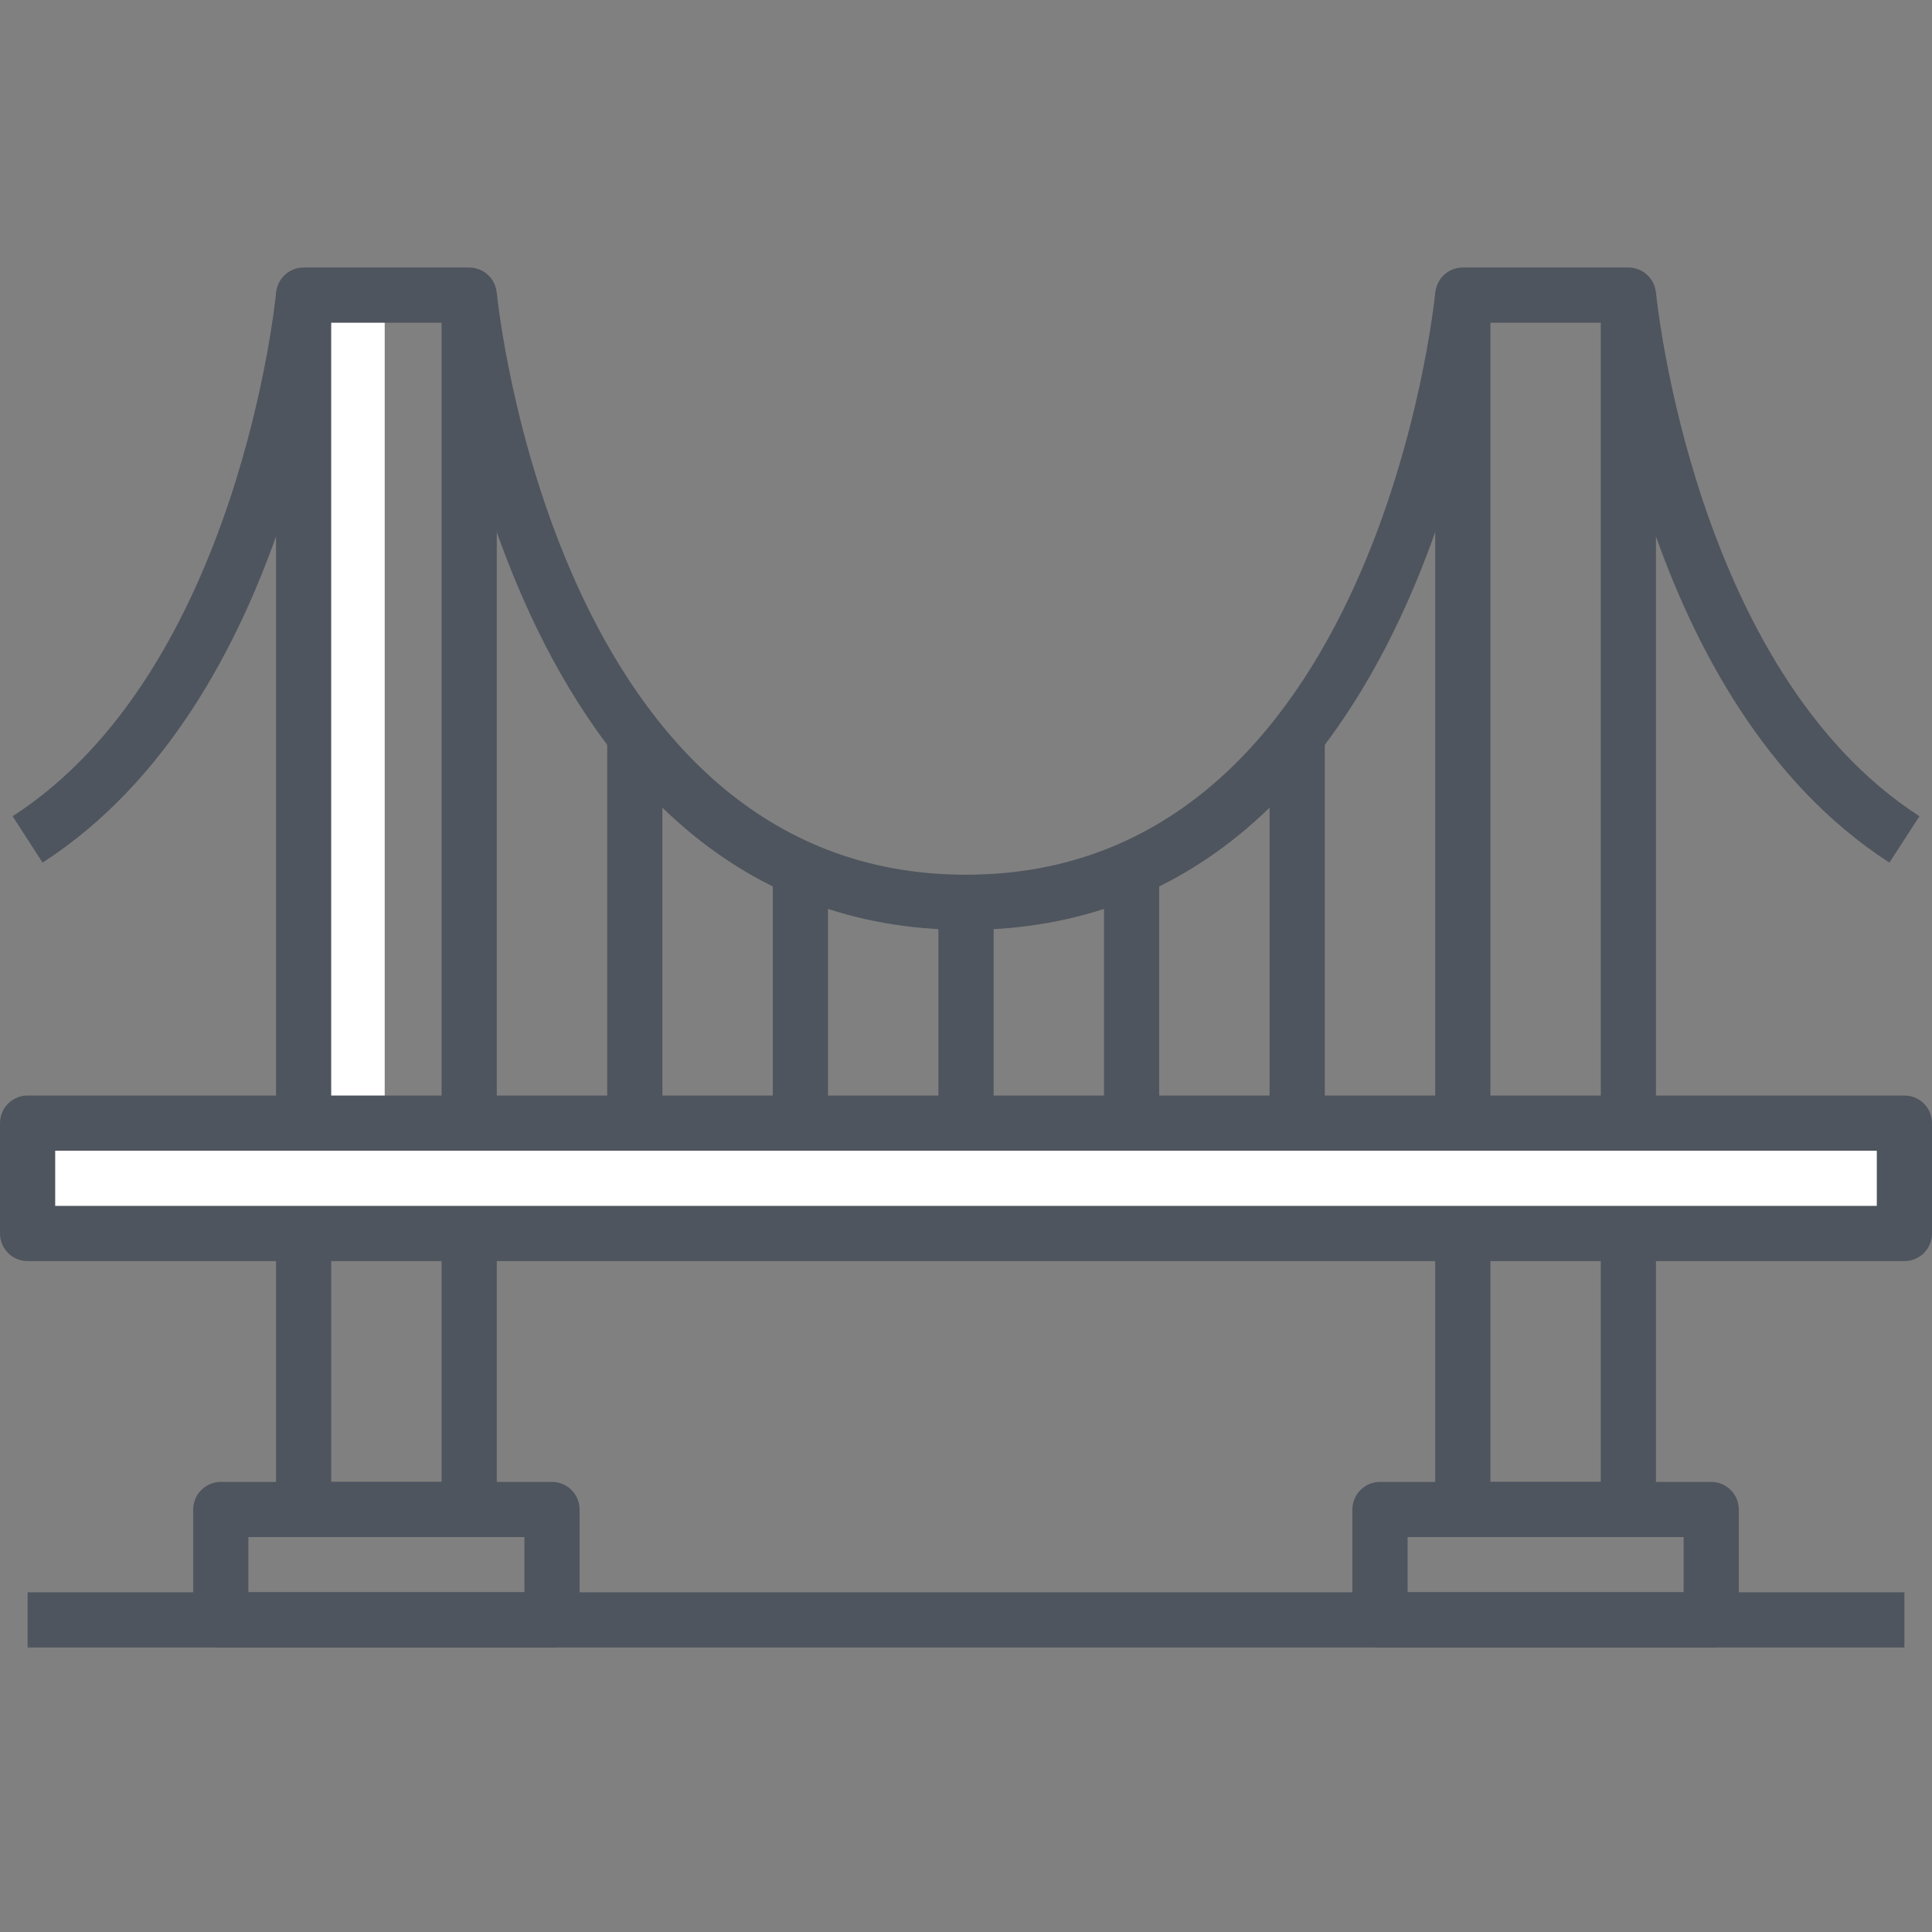 <svg width="65" height="65" viewBox="0 0 65 65" fill="none" xmlns="http://www.w3.org/2000/svg">
<rect x="0" y="0" width="65" height="65" fill="#808080" stroke="none"/>
<path d="M12.943 10.014H10.3V36.971H0.786V41.729H63.686V38.029H12.943V10.014Z" fill="white"/>
<path d="M0.929 53.571H64.072V55.429H0.929V53.571Z" fill="#4F555E"/>
<path d="M57.571 55.429H46.428C46.182 55.429 45.946 55.331 45.772 55.157C45.598 54.983 45.5 54.746 45.5 54.5V50.786C45.5 50.539 45.598 50.303 45.772 50.129C45.946 49.955 46.182 49.857 46.428 49.857H57.571C57.818 49.857 58.054 49.955 58.228 50.129C58.402 50.303 58.5 50.539 58.5 50.786V54.5C58.5 54.746 58.402 54.983 58.228 55.157C58.054 55.331 57.818 55.429 57.571 55.429ZM47.357 53.571H56.643V51.714H47.357V53.571Z" fill="#4F555E"/>
<path d="M54.786 51.714H49.214C48.968 51.714 48.732 51.616 48.558 51.442C48.384 51.268 48.286 51.032 48.286 50.786V41.5H50.143V49.857H53.857V41.5H55.714V50.786C55.714 51.032 55.617 51.268 55.442 51.442C55.268 51.616 55.032 51.714 54.786 51.714Z" fill="#4F555E"/>
<path d="M55.714 37.786H53.857V10.857H50.143V37.786H48.286V9.929C48.286 9.682 48.384 9.446 48.558 9.272C48.732 9.098 48.968 9 49.214 9H54.786C55.032 9 55.268 9.098 55.442 9.272C55.617 9.446 55.714 9.682 55.714 9.929V37.786Z" fill="#4F555E"/>
<path d="M18.572 55.429H7.429C7.182 55.429 6.946 55.331 6.772 55.157C6.598 54.983 6.5 54.746 6.5 54.5V50.786C6.5 50.539 6.598 50.303 6.772 50.129C6.946 49.955 7.182 49.857 7.429 49.857H18.572C18.818 49.857 19.054 49.955 19.228 50.129C19.402 50.303 19.5 50.539 19.5 50.786V54.5C19.5 54.746 19.402 54.983 19.228 55.157C19.054 55.331 18.818 55.429 18.572 55.429ZM8.357 53.571H17.643V51.714H8.357V53.571Z" fill="#4F555E"/>
<path d="M16.714 37.786H14.857V10.857H11.143V37.786H9.286V9.929C9.286 9.682 9.384 9.446 9.558 9.272C9.732 9.098 9.968 9 10.214 9H15.786C16.032 9 16.268 9.098 16.442 9.272C16.616 9.446 16.714 9.682 16.714 9.929V37.786Z" fill="#4F555E"/>
<path d="M15.786 51.714H10.214C9.968 51.714 9.732 51.616 9.558 51.442C9.384 51.268 9.286 51.032 9.286 50.786V41.5H11.143V49.857H14.857V41.5H16.714V50.786C16.714 51.032 16.616 51.268 16.442 51.442C16.268 51.616 16.032 51.714 15.786 51.714Z" fill="#4F555E"/>
<path d="M32.5 31.286C16.974 31.286 14.88 10.226 14.857 10.012L16.714 9.844C16.728 10.04 18.67 29.429 32.5 29.429C46.33 29.429 48.272 10.04 48.286 9.844L50.143 10.012C50.12 10.226 48.026 31.286 32.5 31.286Z" fill="#4F555E"/>
<path d="M63.568 29.022C55.189 23.615 53.911 10.566 53.862 10.012L55.714 9.844C55.726 9.97 56.964 22.549 64.578 27.461L63.568 29.022Z" fill="#4F555E"/>
<path d="M1.432 29.022L0.425 27.461C8.052 22.54 9.277 9.97 9.289 9.845L11.143 10.012C11.088 10.566 9.811 23.615 1.432 29.022Z" fill="#4F555E"/>
<path d="M64.071 42.429H0.929C0.682 42.429 0.446 42.331 0.272 42.157C0.098 41.983 0 41.746 0 41.5V37.786C0 37.539 0.098 37.303 0.272 37.129C0.446 36.955 0.682 36.857 0.929 36.857H64.071C64.318 36.857 64.554 36.955 64.728 37.129C64.902 37.303 65 37.539 65 37.786V41.5C65 41.746 64.902 41.983 64.728 42.157C64.554 42.331 64.318 42.429 64.071 42.429ZM1.857 40.571H63.143V38.714H1.857V40.571Z" fill="#4F555E"/>
<path d="M42.714 24.795H44.571V37.786H42.714V24.795Z" fill="#4F555E"/>
<path d="M37.143 29.243H39V37.786H37.143V29.243Z" fill="#4F555E"/>
<path d="M31.572 30.357H33.429V37.786H31.572V30.357Z" fill="#4F555E"/>
<path d="M26 29.243H27.857V37.786H26V29.243Z" fill="#4F555E"/>
<path d="M20.429 24.795H22.286V37.786H20.429V24.795Z" fill="#4F555E"/>
</svg>
